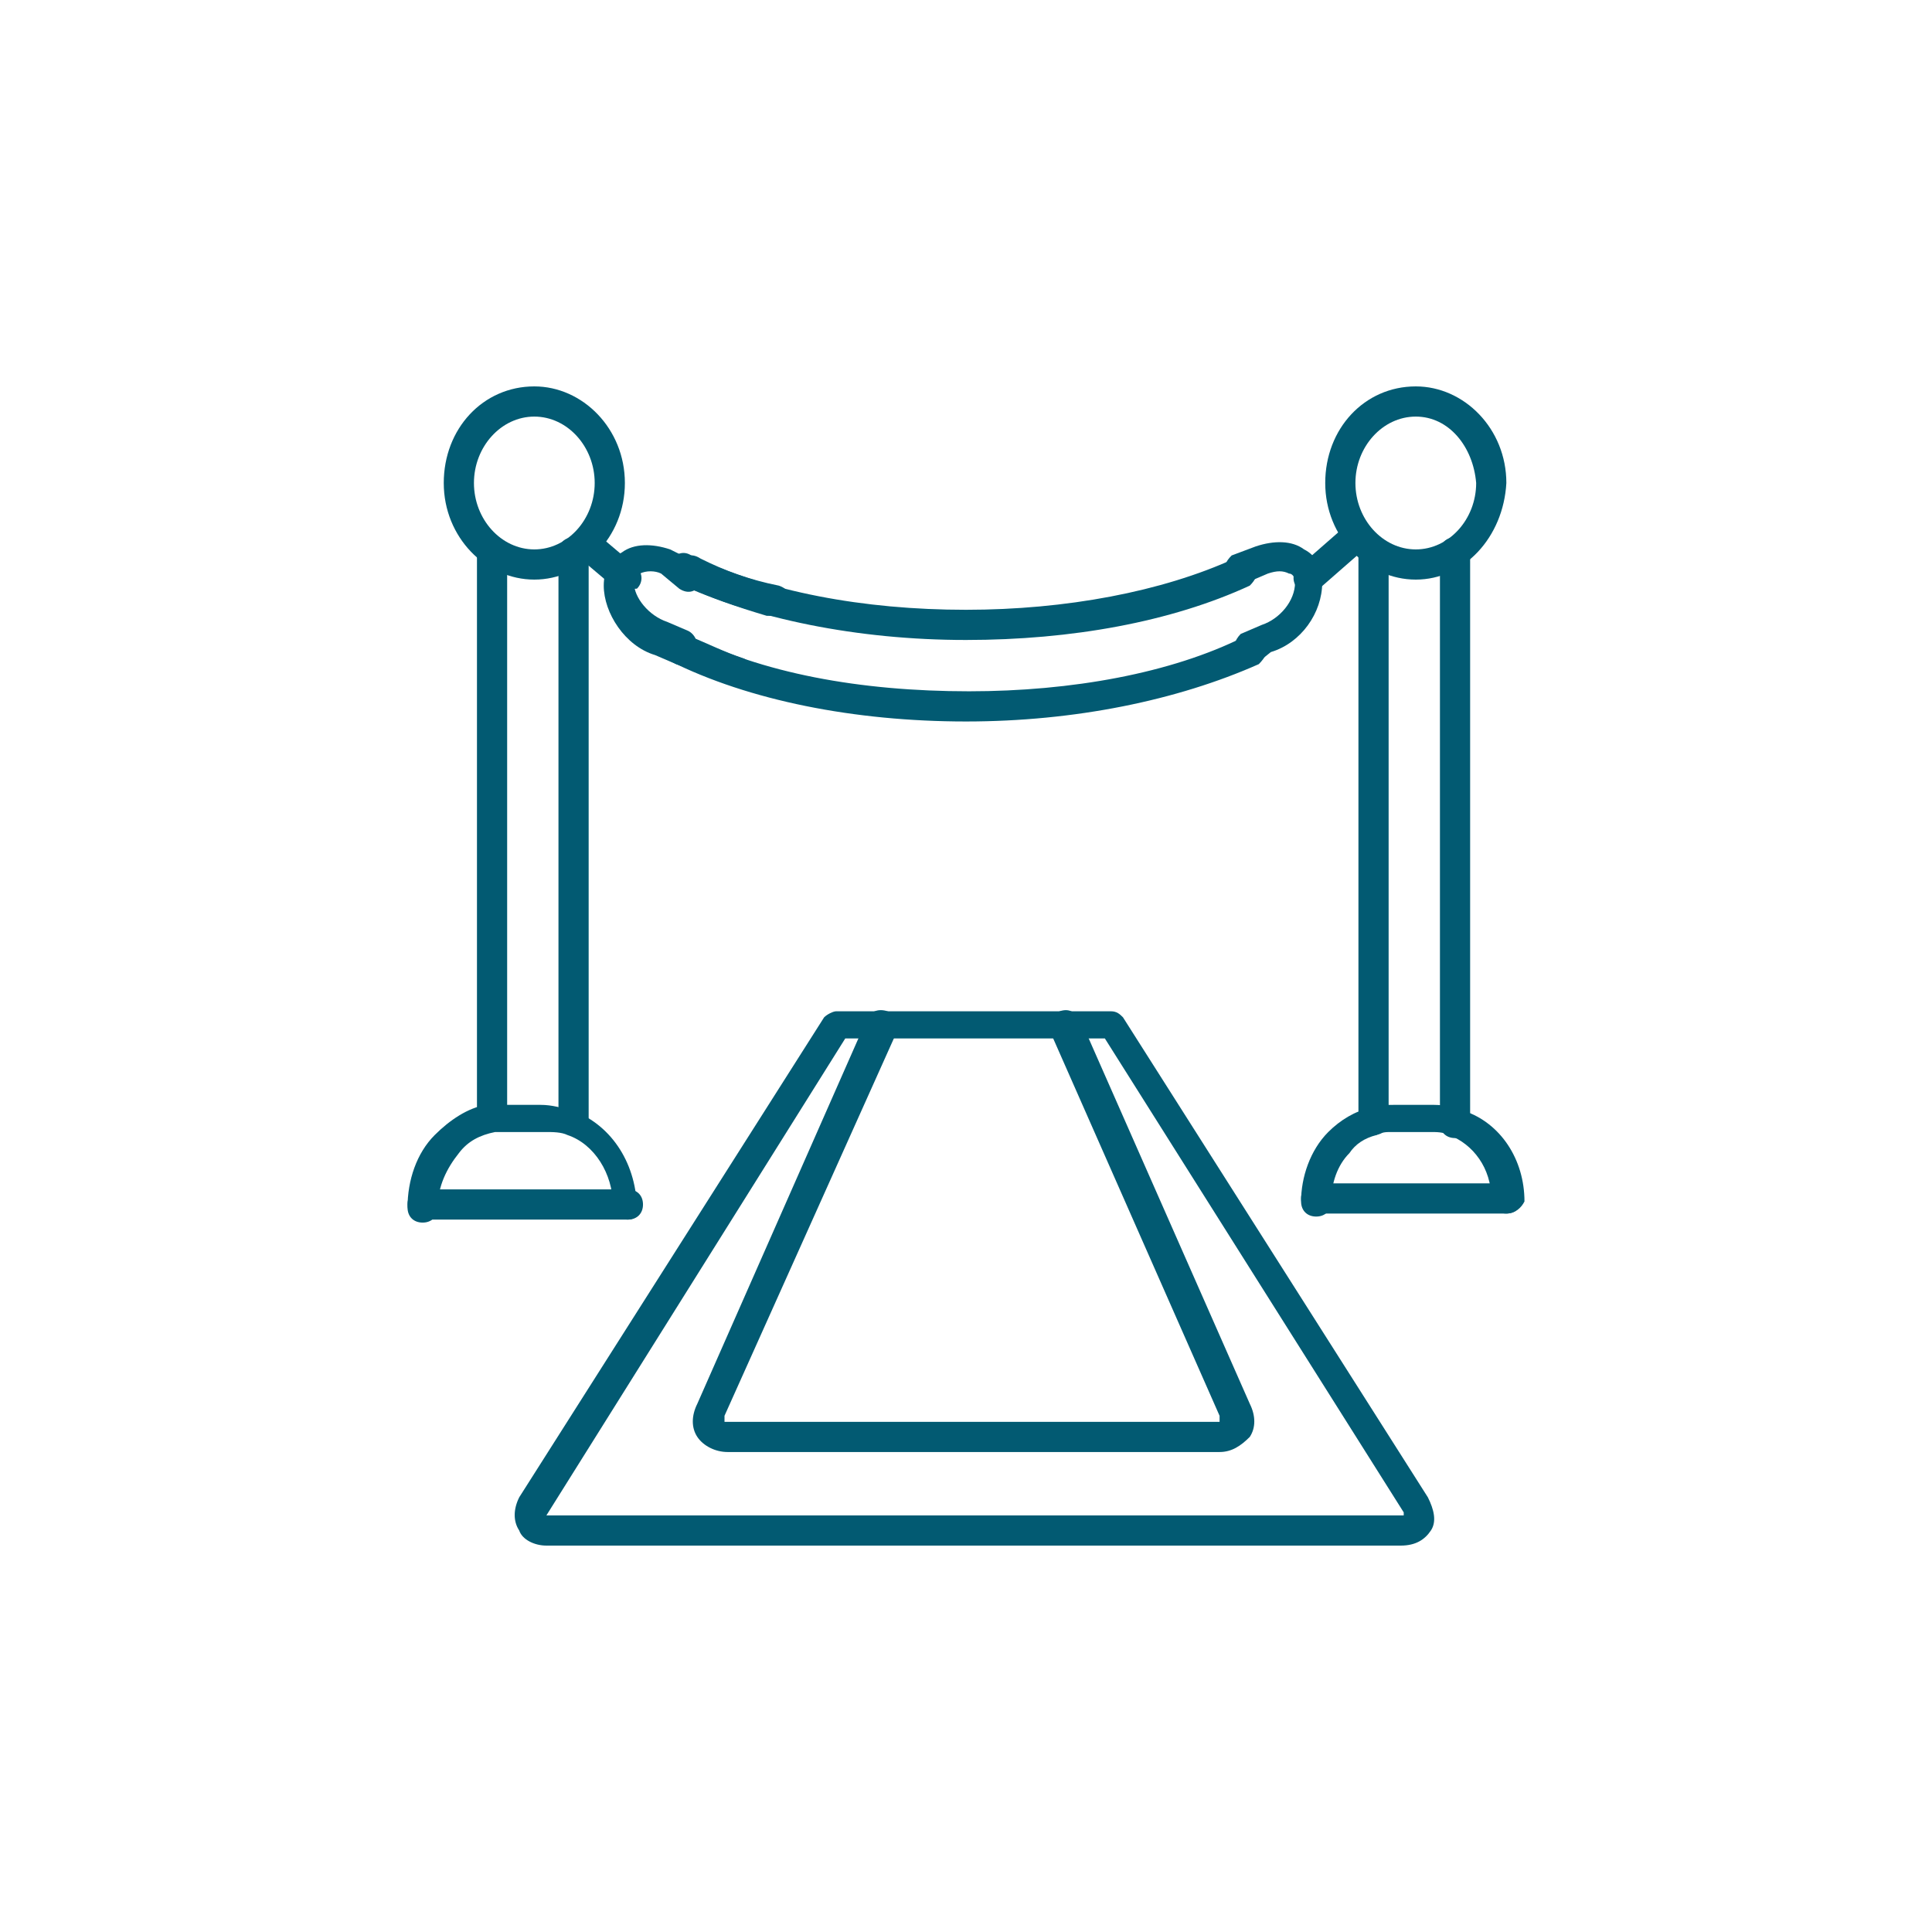 <?xml version="1.0" encoding="utf-8"?>
<!-- Generator: Adobe Illustrator 24.2.3, SVG Export Plug-In . SVG Version: 6.00 Build 0)  -->
<svg version="1.1" id="Layer_1" xmlns="http://www.w3.org/2000/svg" xmlns:xlink="http://www.w3.org/1999/xlink" x="0px" y="0px"
	 viewBox="0 0 64 64" style="enable-background:new 0 0 64 64;" xml:space="preserve">
<style type="text/css">
	.st0{fill:#025A72;}
</style>
<g>
	<g>
		<path class="st0" d="M46.4,51.2H18.1c-0.4,0-0.8-0.2-0.9-0.5C17,50.4,17,50,17.2,49.6l10.1-15.9c0.1-0.1,0.3-0.2,0.4-0.2h9.1
			c0.2,0,0.3,0.1,0.4,0.2l10.1,15.9c0.2,0.4,0.3,0.8,0.1,1.1C47.2,51,46.9,51.2,46.4,51.2z M18.1,50.2
			C18.1,50.2,18.1,50.2,18.1,50.2h28.4c0,0,0,0,0,0c0,0,0,0,0-0.1l-9.9-15.7H28L18.1,50.2C18.1,50.2,18.1,50.2,18.1,50.2z"/>
	</g>
	<g>
		<path class="st0" d="M40.4,48.1H24.1c-0.4,0-0.8-0.2-1-0.5c-0.2-0.3-0.2-0.7,0-1.1l5.6-12.7c0.1-0.3,0.4-0.4,0.7-0.3
			c0.3,0.1,0.4,0.4,0.3,0.7L24,46.9c0,0.1,0,0.2,0,0.2c0,0,0,0,0.1,0h16.2c0.1,0,0.1,0,0.1,0c0,0,0-0.1,0-0.2l-5.6-12.7
			c-0.1-0.3,0-0.5,0.3-0.7c0.3-0.1,0.5,0,0.7,0.3l5.6,12.7c0.2,0.4,0.2,0.8,0,1.1C41.1,47.9,40.8,48.1,40.4,48.1z"/>
	</g>
	<g>
		<g>
			<g>
				<path class="st0" d="M32,23.9c-3.7,0-7.2-0.7-9.8-2c-0.2-0.1-0.3-0.4-0.2-0.7c0.1-0.2,0.4-0.3,0.7-0.2c2.5,1.3,5.8,1.9,9.4,1.9
					c0,0,0,0,0,0c3.4,0,6.7-0.6,9.1-1.8c0.2-0.1,0.5,0,0.7,0.2s0,0.5-0.2,0.7C39,23.2,35.6,23.9,32,23.9C32,23.9,32,23.9,32,23.9z"
					/>
			</g>
			<g>
				<path class="st0" d="M41.4,22c-0.2,0-0.4-0.1-0.5-0.3c-0.1-0.2,0-0.5,0.2-0.7l0.7-0.3c0.6-0.2,1.1-0.8,1.1-1.4
					c0-0.2-0.1-0.3-0.2-0.3c-0.2-0.1-0.4-0.1-0.7,0l-0.7,0.3c-0.3,0.1-0.5,0-0.7-0.2c-0.1-0.3,0-0.5,0.2-0.7l0.8-0.3
					c0.6-0.2,1.2-0.2,1.6,0.1c0.4,0.2,0.6,0.6,0.6,1.1c0,1-0.7,2-1.7,2.3L41.6,22C41.5,22,41.4,22,41.4,22z"/>
			</g>
			<g>
				<path class="st0" d="M32,21.2c-3.6,0-7-0.7-9.6-1.9c-0.2-0.1-0.4-0.4-0.2-0.7c0.1-0.2,0.4-0.4,0.7-0.2c2.5,1.2,5.7,1.8,9.1,1.8
					c3.3,0,6.5-0.6,8.9-1.7c0.3-0.1,0.5,0,0.7,0.2c0.1,0.3,0,0.5-0.2,0.7C38.8,20.6,35.5,21.2,32,21.2z"/>
			</g>
			<g>
				<path class="st0" d="M24.4,22.7c-0.1,0-0.1,0-0.2,0c-0.6-0.2-1.2-0.5-1.8-0.7c-0.2-0.1-0.4-0.4-0.2-0.7c0.1-0.2,0.4-0.4,0.7-0.2
					c0.5,0.2,1.1,0.5,1.7,0.7c0.3,0.1,0.4,0.4,0.3,0.6C24.8,22.6,24.6,22.7,24.4,22.7z"/>
			</g>
			<g>
				<path class="st0" d="M22.6,22c-0.1,0-0.1,0-0.2,0l-0.7-0.3c-1-0.3-1.7-1.4-1.7-2.3c0-0.5,0.2-0.9,0.6-1.1c0.4-0.3,1-0.3,1.6-0.1
					l0.8,0.4c0.3,0.1,0.4,0.4,0.2,0.7c-0.1,0.3-0.4,0.4-0.7,0.2L21.9,19c-0.2-0.1-0.5-0.1-0.7,0c-0.1,0.1-0.2,0.2-0.2,0.3
					c0,0.5,0.5,1.1,1.1,1.3l0.7,0.3c0.2,0.1,0.4,0.4,0.2,0.7C23,21.9,22.8,22,22.6,22z"/>
			</g>
			<g>
				<path class="st0" d="M25.5,20.4c0,0-0.1,0-0.1,0c-1-0.3-1.9-0.6-2.7-1c-0.3-0.1-0.4-0.4-0.2-0.7c0.1-0.3,0.4-0.4,0.7-0.2
					c0.8,0.4,1.6,0.7,2.6,0.9c0.3,0.1,0.4,0.3,0.4,0.6C26,20.2,25.8,20.4,25.5,20.4z"/>
			</g>
		</g>
		<g>
			<g>
				<path class="st0" d="M16.3,37.4c-0.3,0-0.5-0.2-0.5-0.5V18.3c0-0.3,0.2-0.5,0.5-0.5s0.5,0.2,0.5,0.5v18.7
					C16.8,37.2,16.6,37.4,16.3,37.4z"/>
			</g>
			<g>
				<path class="st0" d="M19,37.6c-0.3,0-0.5-0.2-0.5-0.5V18.3c0-0.3,0.2-0.5,0.5-0.5s0.5,0.2,0.5,0.5v18.8
					C19.5,37.3,19.3,37.6,19,37.6z"/>
			</g>
			<g>
				<path class="st0" d="M17.7,19.2c-1.6,0-3-1.4-3-3.2c0-1.8,1.3-3.2,3-3.2c1.6,0,3,1.4,3,3.2C20.7,17.8,19.3,19.2,17.7,19.2z
					 M17.7,13.8c-1.1,0-2,1-2,2.2c0,1.2,0.9,2.2,2,2.2s2-1,2-2.2C19.7,14.8,18.8,13.8,17.7,13.8z"/>
			</g>
			<g>
				<path class="st0" d="M20.8,40.4c-0.3,0-0.5-0.2-0.5-0.5c0-1-0.6-2-1.5-2.3c-0.2-0.1-0.5-0.1-0.7-0.1h-1.3c-0.1,0-0.3,0-0.4,0
					c-0.5,0.1-0.9,0.3-1.2,0.7c-0.4,0.5-0.7,1.1-0.7,1.8c0,0.3-0.2,0.5-0.5,0.5s-0.5-0.2-0.5-0.5c0-0.9,0.3-1.8,0.9-2.4
					c0.5-0.5,1.1-0.9,1.7-1c0.2,0,0.3,0,0.5,0h1.3c0.4,0,0.7,0.1,1.1,0.2c1.3,0.5,2.1,1.8,2.1,3.3C21.3,40.1,21.1,40.4,20.8,40.4z"
					/>
			</g>
			<g>
				<path class="st0" d="M20.8,40.4h-6.8c-0.3,0-0.5-0.2-0.5-0.5s0.2-0.5,0.5-0.5h6.8c0.3,0,0.5,0.2,0.5,0.5S21.1,40.4,20.8,40.4z"
					/>
			</g>
			<g>
				<path class="st0" d="M45.5,37.6c-0.3,0-0.5-0.2-0.5-0.5V18.3c0-0.3,0.2-0.5,0.5-0.5S46,18,46,18.3v18.8
					C46,37.4,45.8,37.6,45.5,37.6z"/>
			</g>
			<g>
				<path class="st0" d="M48.2,37.7c-0.3,0-0.5-0.2-0.5-0.5V18.3c0-0.3,0.2-0.5,0.5-0.5s0.5,0.2,0.5,0.5v18.9
					C48.7,37.4,48.5,37.7,48.2,37.7z"/>
			</g>
			<g>
				<path class="st0" d="M46.9,19.2c-1.6,0-3-1.4-3-3.2c0-1.8,1.3-3.2,3-3.2c1.6,0,3,1.4,3,3.2C49.8,17.8,48.5,19.2,46.9,19.2z
					 M46.9,13.8c-1.1,0-2,1-2,2.2c0,1.2,0.9,2.2,2,2.2c1.1,0,2-1,2-2.2C48.8,14.8,48,13.8,46.9,13.8z"/>
			</g>
			<g>
				<path class="st0" d="M49.9,40.2c-0.3,0-0.5-0.2-0.5-0.5c0-1-0.6-1.8-1.4-2.1c-0.2-0.1-0.4-0.1-0.6-0.1h-1.3
					c-0.2,0-0.3,0-0.5,0.1c-0.4,0.1-0.7,0.3-0.9,0.6c-0.4,0.4-0.6,1-0.6,1.6c0,0.3-0.2,0.5-0.5,0.5s-0.5-0.2-0.5-0.5
					c0-0.8,0.3-1.7,0.9-2.3c0.4-0.4,0.9-0.7,1.4-0.8c0.2-0.1,0.5-0.1,0.8-0.1h1.3c0.4,0,0.7,0.1,1,0.2c1.2,0.4,2,1.6,2,3
					C50.4,40,50.2,40.2,49.9,40.2z"/>
			</g>
			<g>
				<path class="st0" d="M49.9,40.2h-6.3c-0.3,0-0.5-0.2-0.5-0.5s0.2-0.5,0.5-0.5h6.3c0.3,0,0.5,0.2,0.5,0.5S50.2,40.2,49.9,40.2z"
					/>
			</g>
		</g>
		<g>
			<path class="st0" d="M20.7,19.6c-0.1,0-0.2,0-0.3-0.1l-1.3-1.1c-0.2-0.2-0.2-0.5,0-0.7c0.2-0.2,0.5-0.2,0.7,0l1.3,1.1
				c0.2,0.2,0.2,0.5,0,0.7C20.9,19.5,20.8,19.6,20.7,19.6z"/>
		</g>
		<g>
			<path class="st0" d="M43.4,19.7c-0.1,0-0.3-0.1-0.4-0.2c-0.2-0.2-0.2-0.5,0-0.7l1.6-1.4c0.2-0.2,0.5-0.2,0.7,0
				c0.2,0.2,0.2,0.5,0,0.7l-1.6,1.4C43.6,19.7,43.5,19.7,43.4,19.7z"/>
		</g>
	</g>
</g>
</svg>
